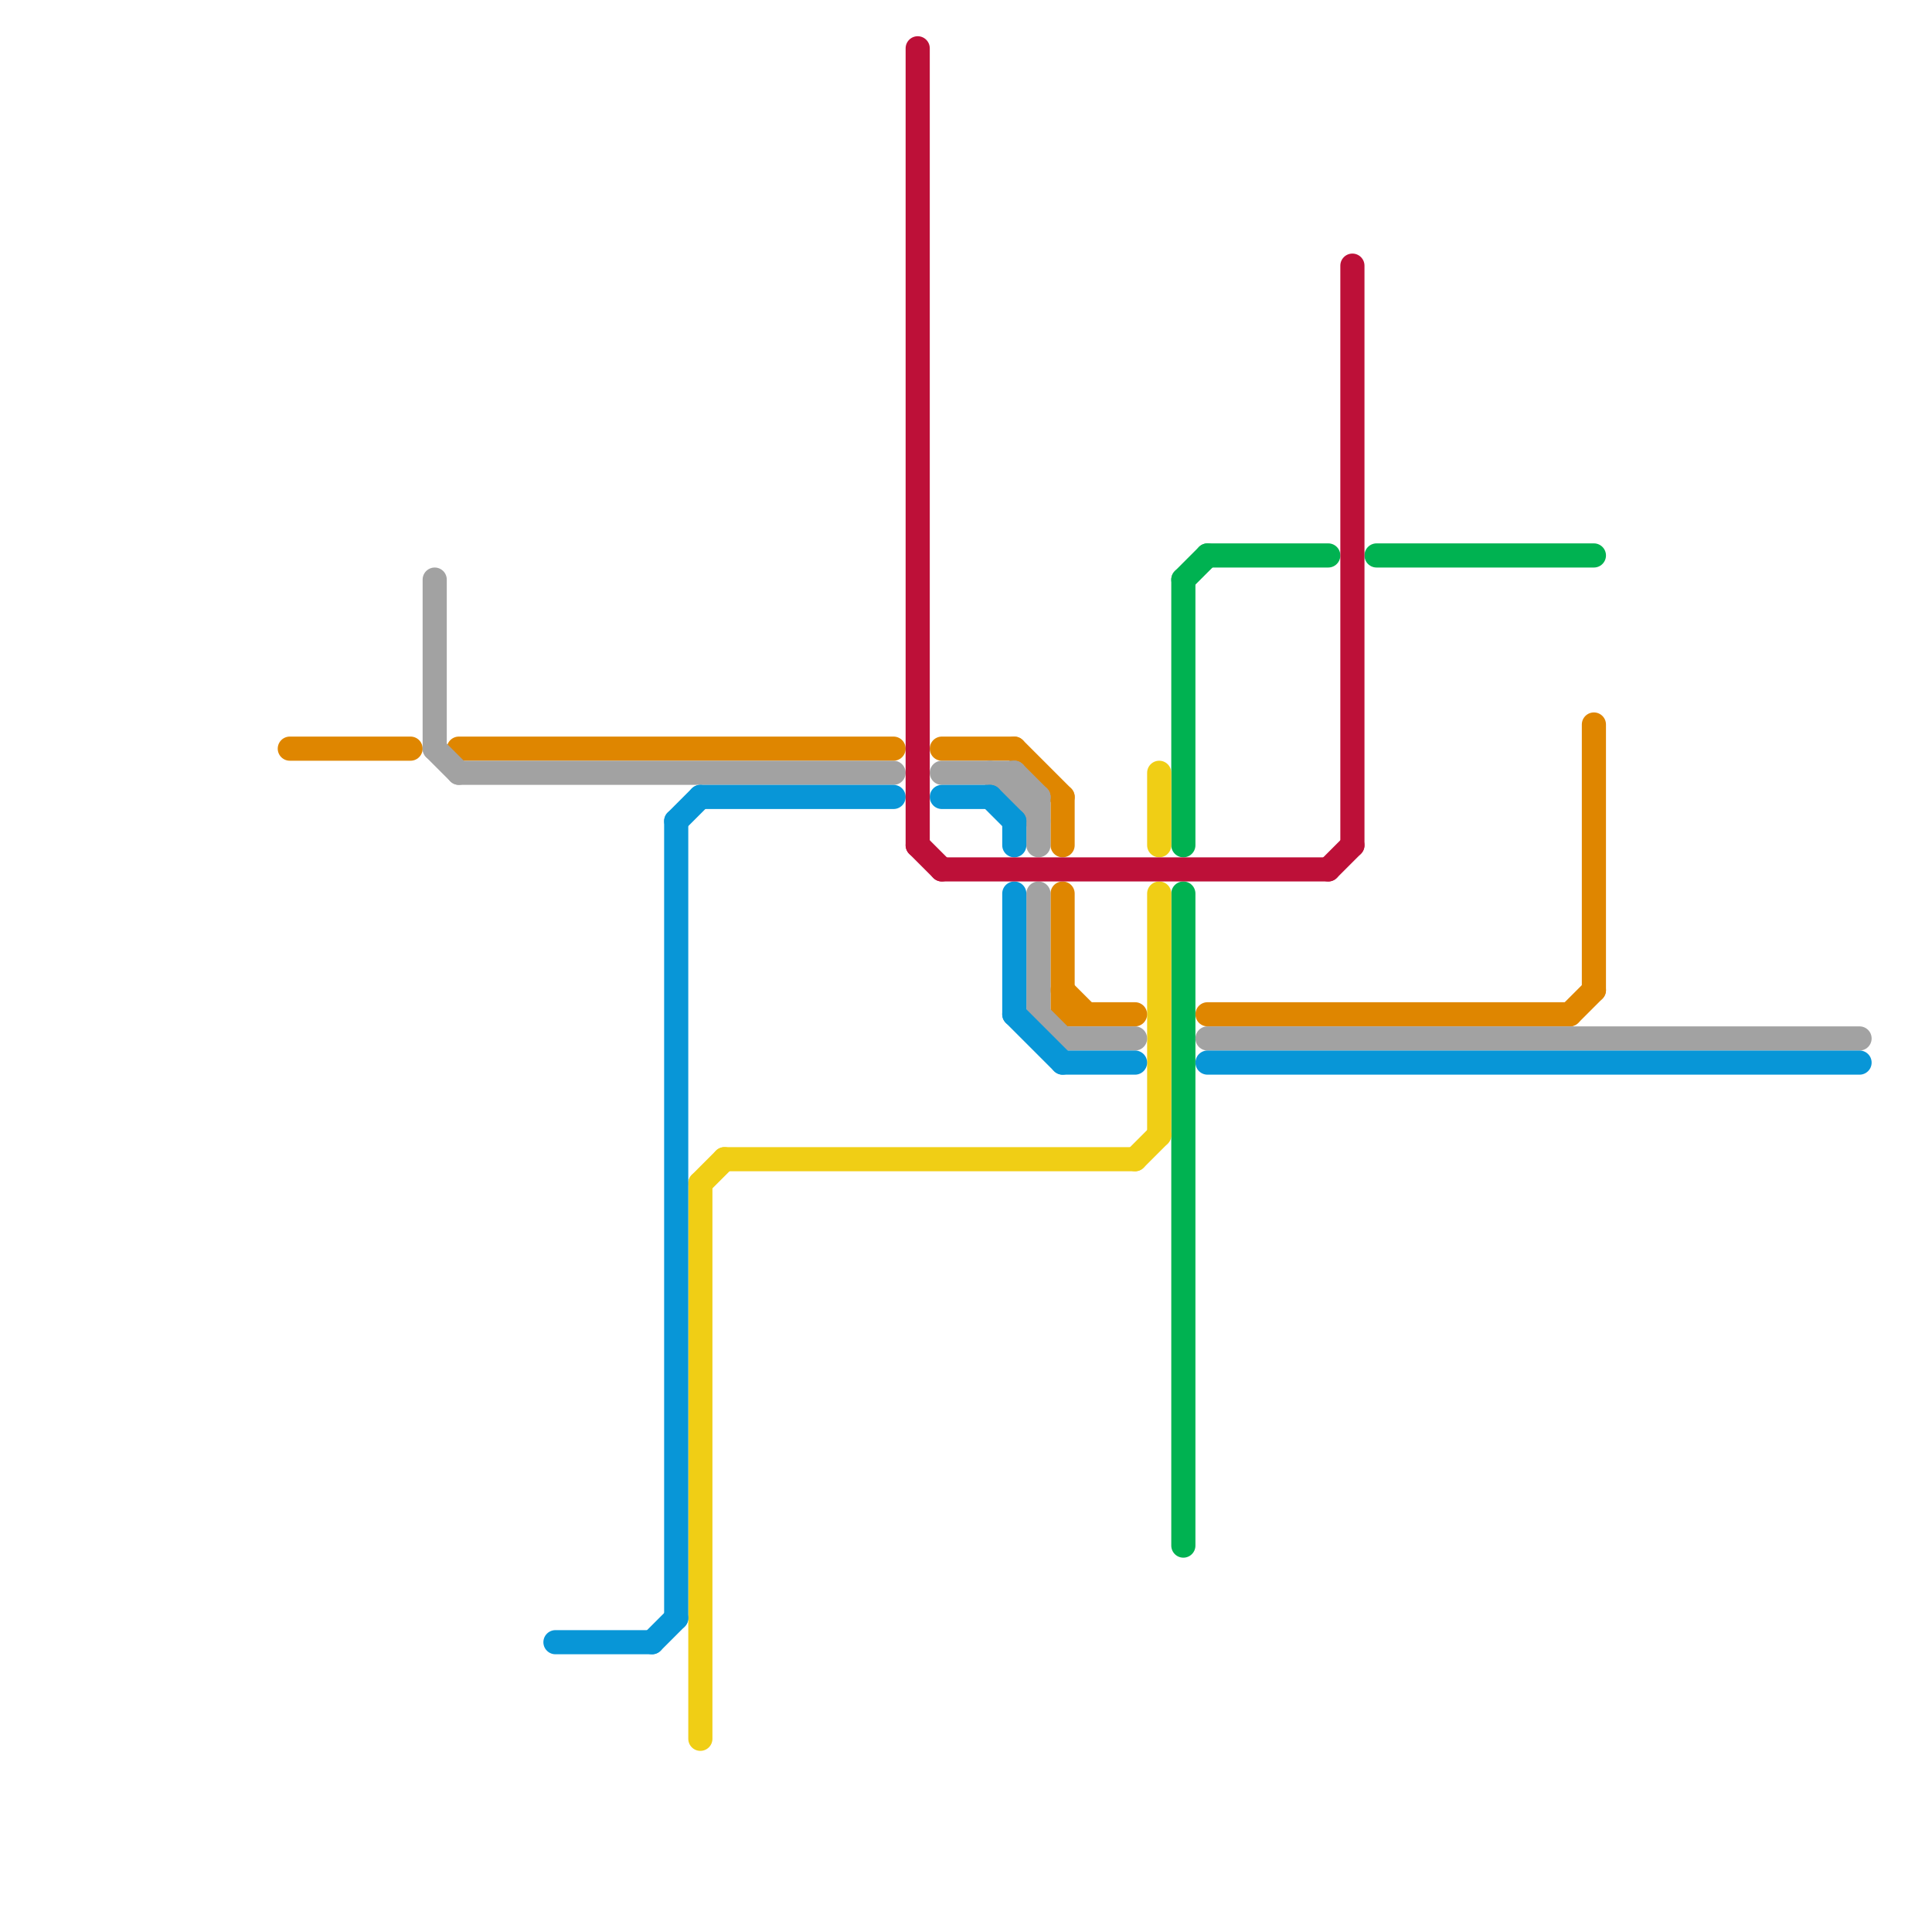 
<svg version="1.1" xmlns="http://www.w3.org/2000/svg" viewBox="0 0 80 80">
<style>text { font: 1px Helvetica; font-weight: 600; white-space: pre; dominant-baseline: central; } line { stroke-width: 1; fill: none; stroke-linecap: round; stroke-linejoin: round; } .c0 { stroke: #00b251 } .c1 { stroke: #f0ce15 } .c2 { stroke: #df8600 } .c3 { stroke: #a2a2a2 } .c4 { stroke: #0896d7 } .c5 { stroke: #bd1038 } .w1 { stroke-width: 1; }</style><defs><g id="wm-xf"><circle r="1.2" fill="#000"/><circle r="0.9" fill="#fff"/><circle r="0.6" fill="#000"/><circle r="0.3" fill="#fff"/></g><g id="wm"><circle r="0.6" fill="#000"/><circle r="0.3" fill="#fff"/></g></defs><line class="c0 " x1="57" y1="23" x2="66" y2="23"/><line class="c0 " x1="49" y1="37" x2="49" y2="64"/><line class="c0 " x1="49" y1="24" x2="50" y2="23"/><line class="c0 " x1="50" y1="23" x2="55" y2="23"/><line class="c0 " x1="49" y1="24" x2="49" y2="35"/><line class="c1 " x1="47" y1="48" x2="48" y2="47"/><line class="c1 " x1="30" y1="48" x2="47" y2="48"/><line class="c1 " x1="48" y1="37" x2="48" y2="47"/><line class="c1 " x1="29" y1="49" x2="29" y2="72"/><line class="c1 " x1="48" y1="32" x2="48" y2="35"/><line class="c1 " x1="29" y1="49" x2="30" y2="48"/><line class="c2 " x1="39" y1="31" x2="42" y2="31"/><line class="c2 " x1="44" y1="42" x2="47" y2="42"/><line class="c2 " x1="44" y1="37" x2="44" y2="42"/><line class="c2 " x1="12" y1="31" x2="17" y2="31"/><line class="c2 " x1="44" y1="33" x2="44" y2="35"/><line class="c2 " x1="42" y1="31" x2="44" y2="33"/><line class="c2 " x1="19" y1="31" x2="37" y2="31"/><line class="c2 " x1="65" y1="42" x2="66" y2="41"/><line class="c2 " x1="50" y1="42" x2="65" y2="42"/><line class="c2 " x1="66" y1="30" x2="66" y2="41"/><line class="c2 " x1="44" y1="41" x2="45" y2="42"/><line class="c3 " x1="44" y1="43" x2="47" y2="43"/><line class="c3 " x1="42" y1="32" x2="43" y2="33"/><line class="c3 " x1="43" y1="33" x2="43" y2="35"/><line class="c3 " x1="39" y1="32" x2="42" y2="32"/><line class="c3 " x1="41" y1="32" x2="43" y2="34"/><line class="c3 " x1="19" y1="32" x2="37" y2="32"/><line class="c3 " x1="42" y1="32" x2="42" y2="33"/><line class="c3 " x1="18" y1="31" x2="19" y2="32"/><line class="c3 " x1="42" y1="33" x2="43" y2="33"/><line class="c3 " x1="18" y1="24" x2="18" y2="31"/><line class="c3 " x1="43" y1="42" x2="44" y2="43"/><line class="c3 " x1="43" y1="37" x2="43" y2="42"/><line class="c3 " x1="50" y1="43" x2="77" y2="43"/><line class="c4 " x1="28" y1="34" x2="29" y2="33"/><line class="c4 " x1="42" y1="37" x2="42" y2="42"/><line class="c4 " x1="42" y1="34" x2="42" y2="35"/><line class="c4 " x1="39" y1="33" x2="41" y2="33"/><line class="c4 " x1="23" y1="68" x2="27" y2="68"/><line class="c4 " x1="44" y1="44" x2="47" y2="44"/><line class="c4 " x1="42" y1="42" x2="44" y2="44"/><line class="c4 " x1="29" y1="33" x2="37" y2="33"/><line class="c4 " x1="27" y1="68" x2="28" y2="67"/><line class="c4 " x1="41" y1="33" x2="42" y2="34"/><line class="c4 " x1="28" y1="34" x2="28" y2="67"/><line class="c4 " x1="50" y1="44" x2="77" y2="44"/><line class="c5 " x1="39" y1="36" x2="55" y2="36"/><line class="c5 " x1="38" y1="2" x2="38" y2="35"/><line class="c5 " x1="38" y1="35" x2="39" y2="36"/><line class="c5 " x1="56" y1="11" x2="56" y2="35"/><line class="c5 " x1="55" y1="36" x2="56" y2="35"/>
</svg>
